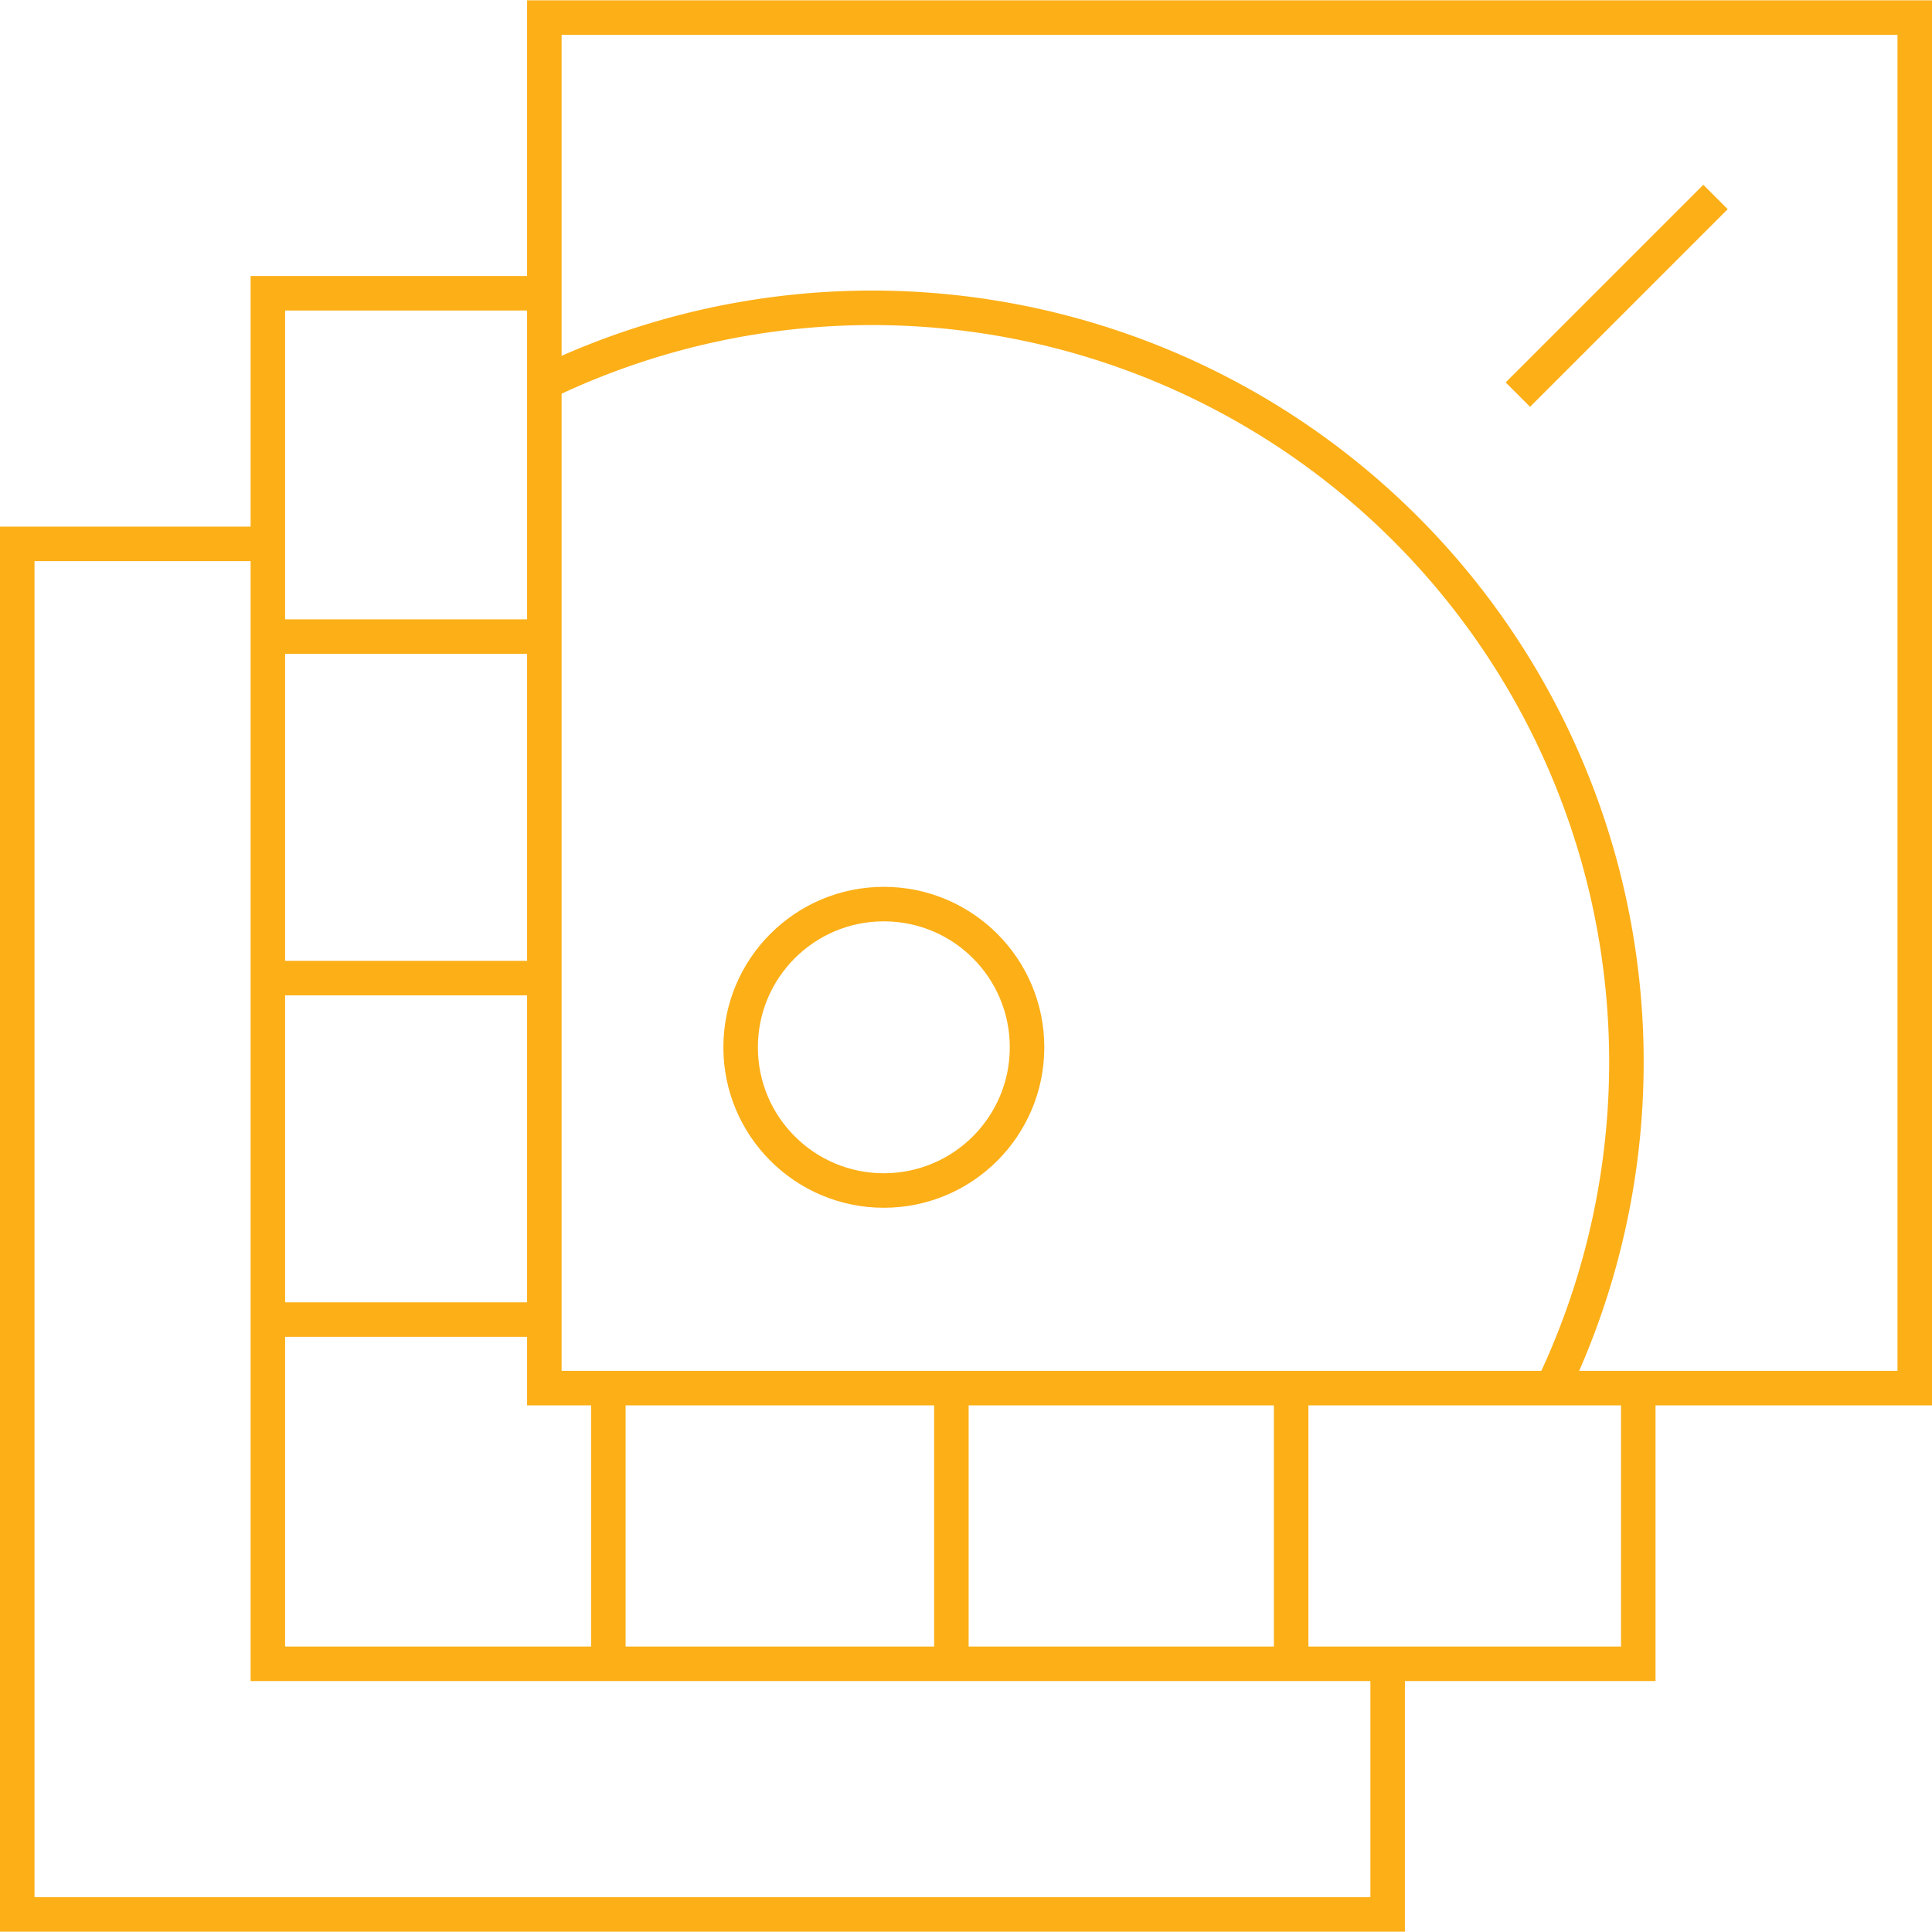 <svg id="Layer_1" data-name="Layer 1" xmlns="http://www.w3.org/2000/svg" width="112" height="112" viewBox="0 0 112 112"><line x1="35.266" y1="80.313" x2="35.266" y2="96.453" fill="none" stroke="#fcaf17" stroke-miterlimit="10" stroke-width="2"/><line x1="15.107" y1="56.701" x2="31.733" y2="56.701" fill="none" stroke="#fcaf17" stroke-miterlimit="10" stroke-width="2"/><line x1="15.107" y1="36.904" x2="31.556" y2="36.904" fill="none" stroke="#fcaf17" stroke-miterlimit="10" stroke-width="2"/><line x1="15.107" y1="76.498" x2="31.733" y2="76.498" fill="none" stroke="#fcaf17" stroke-miterlimit="10" stroke-width="2"/><polyline points="94.972 80.471 94.972 96.453 15.528 96.453 15.528 17 31.556 17" fill="none" stroke="#fcaf17" stroke-miterlimit="10" stroke-width="2"/><polyline points="80.444 96.453 80.444 110.981 1 110.981 1 31.529 15.107 31.529" fill="none" stroke="#fcaf17" stroke-miterlimit="10" stroke-width="2"/><line x1="55.153" y1="80.471" x2="55.153" y2="96.294" fill="none" stroke="#fcaf17" stroke-miterlimit="10" stroke-width="2"/><line x1="74.849" y1="80.313" x2="74.849" y2="96.294" fill="none" stroke="#fcaf17" stroke-miterlimit="10" stroke-width="2"/><path d="M31.733,22.106a43.724,43.724,0,0,1,58.33,58.208" fill="none" stroke="#fcaf17" stroke-miterlimit="10" stroke-width="2"/><rect x="31.556" y="1.019" width="79.444" height="79.452" fill="none" stroke="#fcaf17" stroke-miterlimit="10" stroke-width="2"/><circle cx="51.237" cy="60.713" r="8.302" fill="none" stroke="#fcaf17" stroke-miterlimit="10" stroke-width="2"/><line x1="87.993" y1="22.876" x2="99.45" y2="11.419" fill="none" stroke="#fcaf17" stroke-miterlimit="10" stroke-width="2"/></svg>